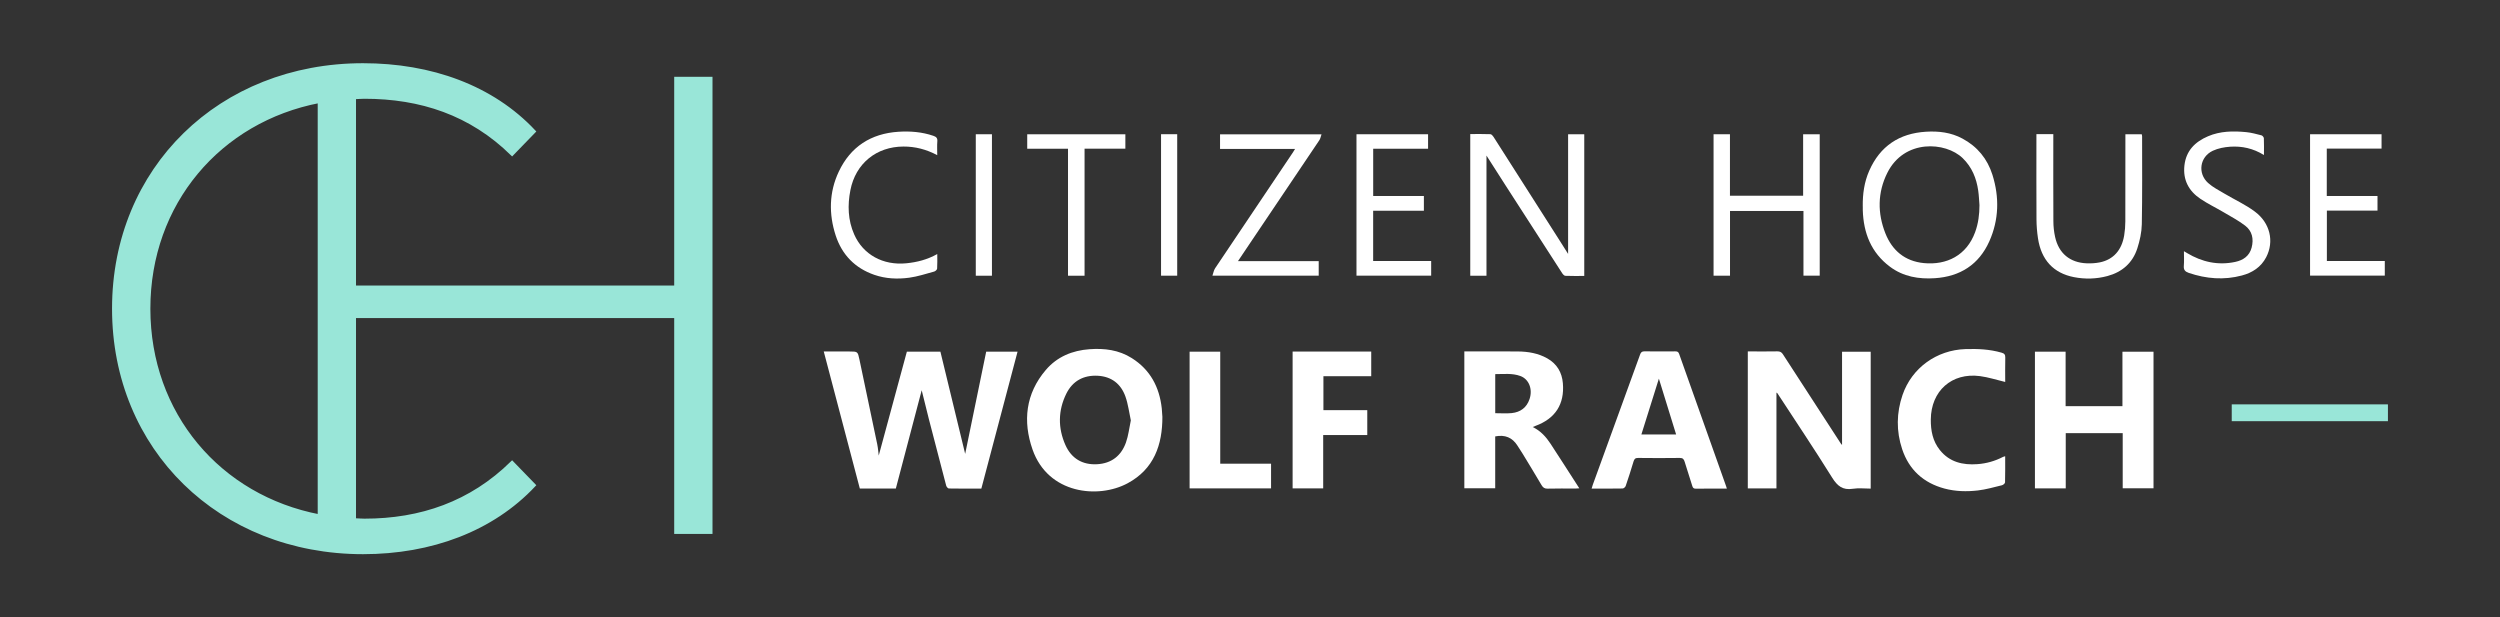 <?xml version="1.0" encoding="UTF-8"?><svg id="Layer_1" xmlns="http://www.w3.org/2000/svg" viewBox="0 0 764.46 188.78"><rect x="0" y="0" width="764.46" height="188.78" fill="#333333" stroke="none"/><defs><style>.cls-1{fill:#fff;}.cls-2{stroke-width:5.14px;}.cls-2,.cls-3{fill:#99e6d8;stroke:#99e6d8;stroke-miterlimit:10;}</style></defs><line class="cls-2" x1="682.43" y1="126.22" x2="730.19" y2="126.22"/><path class="cls-3" d="m206.66,23.99v63.83h-98.3V29.84c1.03-.04,2.03-.14,3.07-.14,17.22,0,32.55,5.04,45.16,17.43l6.72-6.93c-12.81-13.65-31.51-20.37-52.3-20.37-43.69,0-76.25,31.72-76.25,74.56s32.56,74.57,76.25,74.57c20.79,0,39.49-6.93,52.3-20.58l-6.72-6.93c-12.6,12.39-27.94,17.65-45.16,17.65-1.04,0-2.05-.1-3.07-.14v-62.2h98.3v66.01h10.71V23.99h-10.71ZM45.48,94.39c0-32.29,21.64-57.52,52.17-63.39v126.78c-30.53-5.87-52.17-31.1-52.17-63.39Z"/><path class="cls-1" d="m300.06,149.41c-3.37,0-6.65.02-9.92-.04-.28,0-.72-.52-.81-.87-1.78-6.75-3.54-13.51-5.28-20.28-.79-3.08-1.53-6.18-2.21-8.89-2.57,9.77-5.24,19.91-7.91,30.06h-11.01c-3.66-13.91-7.32-27.83-11.03-41.91,2.68,0,5.26,0,7.84,0,2.54,0,2.55,0,3.07,2.45,1.82,8.63,3.65,17.26,5.44,25.9.27,1.28.35,2.61.46,3.48,2.79-10.31,5.69-21.02,8.6-31.77h10.26c2.56,10.55,5.12,21.12,7.57,31.25,2.08-10.12,4.25-20.68,6.43-31.26h9.59c-3.7,13.99-7.38,27.92-11.08,41.9Z"/><path class="cls-1" d="m563.27,136.1v-28.54h8.76v41.85c-1.83,0-3.69-.23-5.48.05-3.09.48-4.72-.86-6.31-3.41-5.43-8.71-11.15-17.24-16.76-25.83-.03-.05-.11-.08-.27-.18v29.3h-8.76v-41.88h1.1c2.64,0,5.28.03,7.92-.02.8-.01,1.28.21,1.73.91,5.87,9.1,11.77,18.17,17.67,27.24.08.13.19.24.41.5Z"/><path class="cls-1" d="m355.44,127.38c.03,8.67-2.58,16.07-10.64,20.4-8.96,4.82-24.31,3.3-29.07-10.33-3.01-8.63-2.13-17.06,4.06-24.32,3.47-4.07,8.12-5.97,13.39-6.35,4.54-.33,8.95.22,12.9,2.72,5.65,3.56,8.45,8.85,9.17,15.37.09.83.12,1.67.18,2.51Zm-9.65,1.17c-.53-2.42-.82-4.95-1.65-7.29-1.38-3.87-4.25-6.13-8.46-6.36-4.34-.23-7.68,1.58-9.61,5.46-2.55,5.15-2.6,10.53-.27,15.75,1.82,4.07,5.19,6.1,9.71,5.84,4.37-.25,7.35-2.59,8.79-6.65.75-2.11.99-4.41,1.49-6.76Z"/><path class="cls-1" d="m622.25,149.34v-41.8h9.38v16.66h17.38v-16.65h9.5v41.76h-9.42v-16.86h-17.42v16.89h-9.42Z"/><path class="cls-1" d="m447.77,149.31v-41.85c.37,0,.75,0,1.13,0,5.08,0,10.16-.04,15.24.01,3.14.03,6.21.54,9,2.12,2.94,1.67,4.48,4.27,4.76,7.59.54,6.43-2.31,10.82-8.38,13.05-.24.09-.48.2-.84.35,2.44,1.18,4.08,3.03,5.45,5.11,2.93,4.47,5.8,8.98,8.8,13.63-.51.03-.84.07-1.17.07-2.84,0-5.68-.05-8.52.03-.95.03-1.41-.32-1.87-1.09-1.9-3.24-3.86-6.44-5.81-9.65-.5-.82-1.04-1.61-1.55-2.42-1.57-2.48-3.81-3.4-6.8-2.81v15.85h-9.42Zm9.45-22.96c1.76,0,3.4.13,5.02-.03,2.69-.27,4.61-1.69,5.48-4.32,1-3.03-.2-6.06-2.81-7.02-2.49-.92-5.08-.57-7.69-.58v11.94Z"/><path class="cls-1" d="m528.05,149.41c-3.29,0-6.4-.02-9.52.02-.66,0-.88-.27-1.06-.84-.76-2.48-1.59-4.94-2.34-7.42-.24-.79-.57-1.15-1.49-1.14-4.24.06-8.48.05-12.72,0-.85-.01-1.17.29-1.4,1.05-.75,2.52-1.56,5.03-2.41,7.52-.11.33-.6.76-.91.77-3.12.06-6.24.03-9.51.03.13-.44.23-.8.35-1.14,4.83-13.28,9.66-26.55,14.47-39.84.25-.68.55-1,1.35-.99,3.12.05,6.24.03,9.36.01.62,0,.99.09,1.23.77,4.78,13.51,9.58,27,14.38,40.5.06.18.11.37.21.68Zm-15.52-16.56c-1.82-5.9-3.62-11.71-5.27-17.06-1.67,5.34-3.5,11.17-5.35,17.06h10.62Z"/><path class="cls-1" d="m613.16,116.8c-2.62-.62-5.13-1.45-7.71-1.79-8.65-1.14-14.97,4.54-15.04,13.26-.03,3.42.58,6.62,2.76,9.34,2.96,3.7,7.01,4.65,11.5,4.32,2.74-.2,5.34-.93,7.79-2.2.17-.09.36-.12.69-.22,0,2.73.03,5.36-.04,7.99,0,.31-.56.79-.94.88-2.44.59-4.87,1.3-7.35,1.59-3.42.4-6.87.32-10.24-.58-6.42-1.73-10.82-5.72-12.93-12.03-1.84-5.52-1.76-11.13.12-16.61,2.83-8.25,10.44-13.72,19.22-14,3.73-.12,7.43.04,11.05,1.09.84.24,1.16.59,1.14,1.48-.06,2.58-.02,5.17-.02,7.47Z"/><path class="cls-1" d="m449.58,40.99c2.1,0,4.14-.04,6.16.04.34.01.75.5.98.86,6.74,10.54,13.46,21.09,20.18,31.64.83,1.31,1.66,2.62,2.6,4.11v-36.58h4.94v43.32c-1.98,0-3.89.04-5.8-.04-.35-.02-.76-.5-.99-.86-5.75-8.89-11.49-17.79-17.22-26.7-1.98-3.08-3.95-6.17-5.89-9.21v36.74h-4.96v-43.32Z"/><path class="cls-1" d="m569.6,63.08c-.05-3.75.46-7.42,1.98-10.87,3.31-7.53,9.19-11.43,17.34-11.93,3.88-.24,7.67.21,11.16,2.09,4.55,2.44,7.63,6.19,9.17,11.07,2.16,6.87,2,13.76-.95,20.36-3.18,7.1-8.92,10.76-16.63,11.27-4.94.33-9.67-.46-13.75-3.51-5.75-4.3-8.09-10.28-8.31-17.27-.01-.4,0-.8,0-1.2Zm35.69-.36c-.12-1.47-.17-2.95-.38-4.41-.54-3.81-1.93-7.22-4.76-9.96-5.22-5.04-17.87-5.88-23.05,4.53-2.99,6-3.02,12.3-.58,18.47,2.08,5.25,5.97,8.53,11.76,9.1,6.97.68,13.09-2.34,15.69-9.48.97-2.66,1.32-5.42,1.32-8.25Z"/><path class="cls-1" d="m395.26,107.5h24.04v7.54h-14.62v10.38h13.41v7.61h-13.48v16.31h-9.35v-41.84Z"/><path class="cls-1" d="m529.01,64.52v19.78h-5.03v-43.25h5.01v18.8h22.38v-18.79h5.07v43.23h-4.97v-19.78h-22.46Z"/><path class="cls-1" d="m363.76,149.34v-41.8h9.37v34.25h15.54v7.55h-24.92Z"/><path class="cls-1" d="m622.71,41.02h5.16c0,.48,0,.93,0,1.39,0,8.4-.03,16.79.02,25.19,0,1.63.18,3.28.53,4.87,1.1,4.99,4.53,7.84,9.66,8.05,1.35.05,2.73-.03,4.05-.3,4.1-.85,6.66-3.72,7.41-8.24.23-1.41.35-2.86.35-4.29.03-8.36.02-16.71.02-25.07v-1.57h5c.04.2.11.43.11.65,0,8.96.08,17.91-.09,26.87-.05,2.47-.61,5.01-1.37,7.37-1.44,4.46-4.63,7.26-9.18,8.48-3.38.9-6.81.99-10.22.32-6.26-1.23-9.98-5.27-10.98-11.86-.29-1.93-.45-3.89-.46-5.84-.05-8.16-.02-16.31-.02-24.47,0-.47,0-.95,0-1.54Z"/><path class="cls-1" d="m378.55,79.85h24.69v4.45h-32.5c.29-.82.41-1.64.82-2.26,7.91-11.82,15.86-23.62,23.79-35.43.2-.29.37-.6.66-1.07h-22.94v-4.47h31.03c-.23.65-.33,1.31-.67,1.81-7.19,10.72-14.41,21.41-21.62,32.12-1.04,1.54-2.08,3.09-3.25,4.84Z"/><path class="cls-1" d="m706.38,41.05h21.86v4.39h-16.75v14.49h15.51v4.47h-15.48v15.41h17.71v4.47h-22.85v-43.25Z"/><path class="cls-1" d="m436.68,45.48h-16.78v14.45h15.5v4.51h-15.51v15.37h17.74v4.48h-22.84v-43.24h21.89v4.42Z"/><path class="cls-1" d="m692.27,47.4c-3.31-2.05-6.74-2.77-10.3-2.54-1.8.12-3.69.48-5.31,1.23-4.01,1.87-4.74,6.9-1.45,9.87,1.46,1.31,3.29,2.23,5,3.25,3.08,1.83,6.4,3.34,9.26,5.47,4.73,3.5,5.98,9.18,3.5,13.96-1.58,3.04-4.23,4.75-7.43,5.6-5.49,1.47-10.92,1.02-16.27-.8-1.09-.37-1.6-.93-1.49-2.16.12-1.43.03-2.87.03-4.47.39.23.68.41.97.58,4.57,2.73,9.45,3.82,14.71,2.7,2.45-.52,4.36-1.81,5.03-4.4.68-2.62.17-5.05-2-6.7-2.05-1.56-4.36-2.78-6.59-4.1-2.34-1.38-4.8-2.56-7.05-4.07-3.59-2.41-5.41-5.79-4.92-10.22.5-4.51,3.24-7.23,7.21-8.93,3.75-1.61,7.71-1.65,11.67-1.27,1.58.15,3.13.59,4.67.98.31.08.72.56.74.87.07,1.63.03,3.27.03,5.14Z"/><path class="cls-1" d="m286.6,47.45c-3.39-1.8-6.76-2.65-10.34-2.64-8.27.02-14.63,5.19-16.22,13.33-.9,4.59-.77,9.16,1.15,13.52,2.74,6.23,8.84,9.54,15.92,8.85,3.29-.32,6.42-1.11,9.49-2.83,0,1.62.06,3.05-.04,4.46-.02.33-.54.8-.91.9-2.53.69-5.05,1.53-7.64,1.88-3.58.48-7.19.32-10.66-.88-5.92-2.05-9.89-6.15-11.81-12.03-2.14-6.57-2.03-13.23.94-19.52,3.59-7.63,9.85-11.66,18.25-12.2,3.6-.23,7.19.05,10.65,1.23.85.29,1.33.65,1.24,1.68-.11,1.34-.03,2.69-.03,4.25Z"/><path class="cls-1" d="m326.58,45.48h-12.47v-4.42h30.01v4.4h-12.48v38.85h-5.06v-38.83Z"/><path class="cls-1" d="m359.97,84.3h-4.94v-43.26h4.94v43.26Z"/><path class="cls-1" d="m298.38,41.05h4.94v43.26h-4.94v-43.26Z"/></svg>
